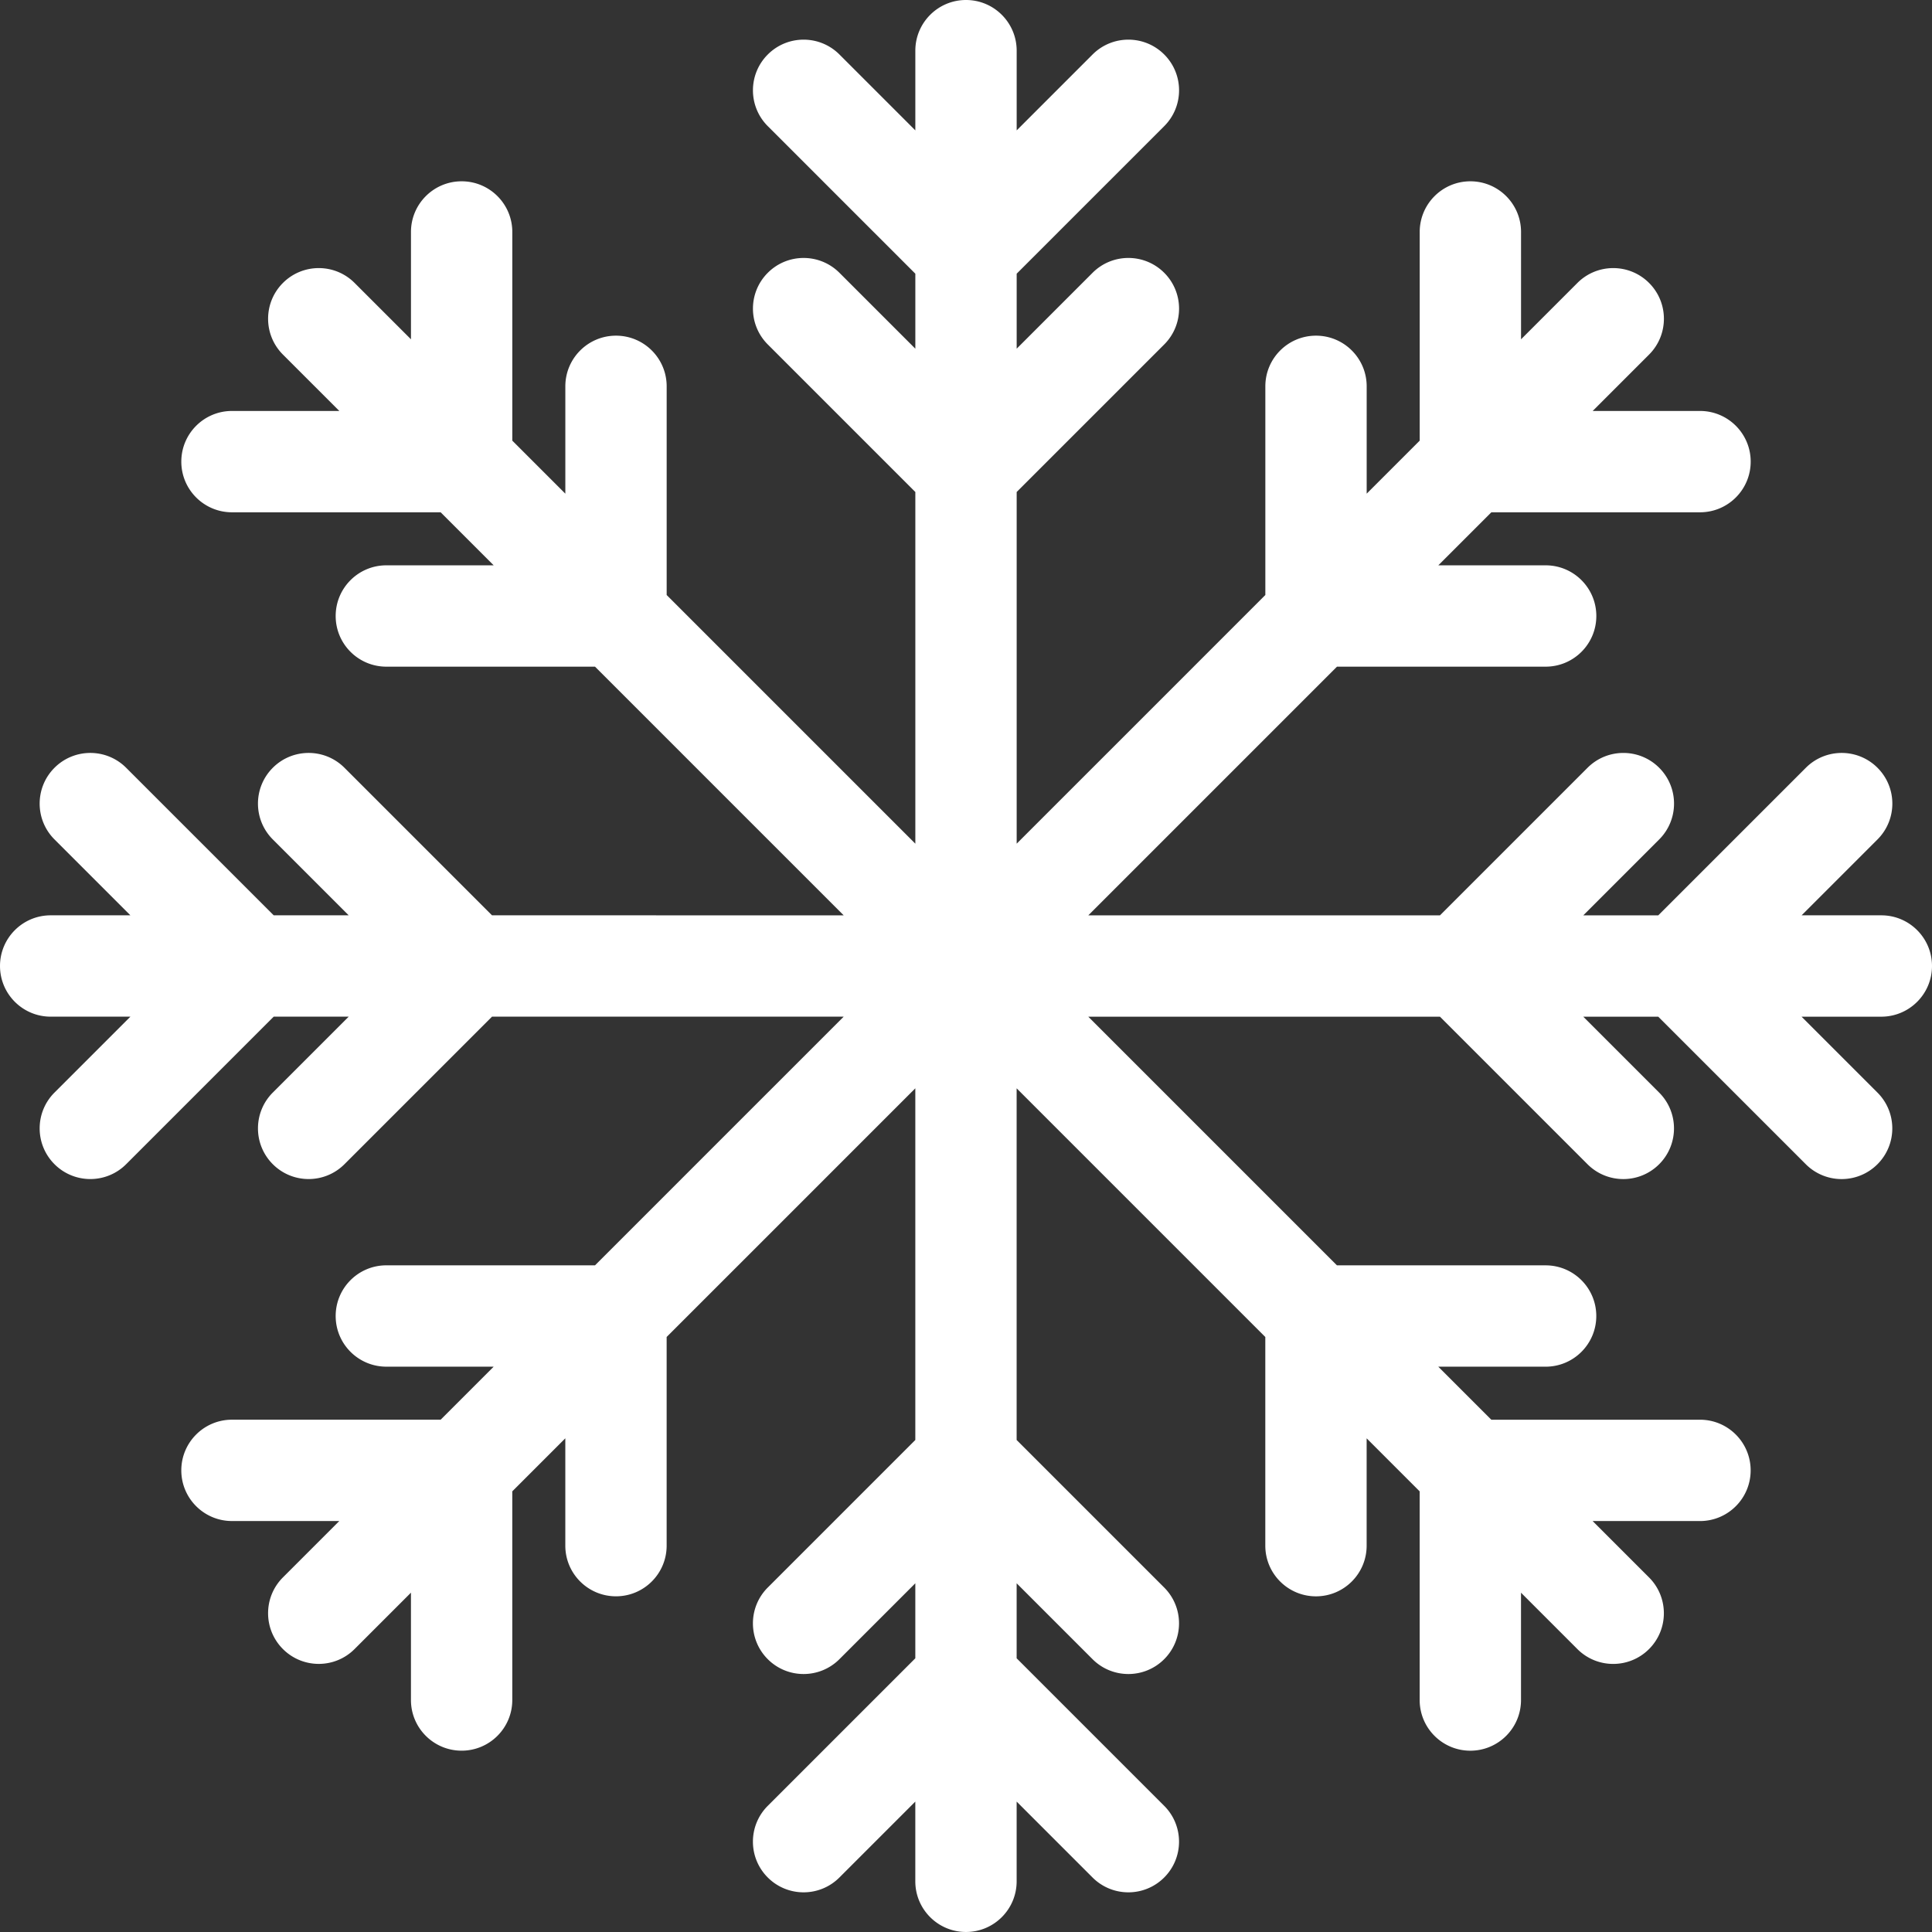 <svg xmlns="http://www.w3.org/2000/svg" version="1.1" xmlns:xlink="http://www.w3.org/1999/xlink" xmlns:svgjs="http://svgjs.com/svgjs" width="512" height="512" x="0" y="0" viewBox="0 0 512.003 512.003" style="enable-background:new 0 0 512 512" xml:space="preserve" class=""><rect x="0" y="0" width="512.003" height="512.003" fill="#333333" stroke="none"/><g><path d="M512.002 256c0-7.415-6.011-13.427-13.427-13.427h-21.127l20.113-20.113c5.244-5.244 5.244-13.746 0-18.989s-13.745-5.244-18.989 0l-39.103 39.103h-19.875l20.113-20.113c5.244-5.244 5.244-13.746 0-18.989-5.245-5.244-13.746-5.244-18.989 0l-39.103 39.103h-93.197l65.901-65.901h55.299c7.416 0 13.427-6.011 13.427-13.427s-6.011-13.427-13.427-13.427h-28.444l14.054-14.054h55.299c7.416 0 13.427-6.011 13.427-13.427 0-7.416-6.011-13.427-13.427-13.427h-28.444l14.94-14.94c5.244-5.244 5.244-13.746 0-18.989-5.244-5.244-13.746-5.244-18.989 0l-14.94 14.94V61.475c0-7.416-6.011-13.427-13.427-13.427s-13.427 6.011-13.427 13.427v55.299l-14.054 14.054v-28.443c0-7.416-6.011-13.427-13.427-13.427-7.416 0-13.427 6.011-13.427 13.427v55.299l-65.901 65.901v-93.197l39.103-39.103c5.244-5.244 5.244-13.746 0-18.989-5.245-5.244-13.746-5.244-18.989 0l-20.114 20.113V72.533l39.103-39.103c5.244-5.244 5.244-13.746 0-18.989-5.245-5.244-13.746-5.244-18.989 0l-20.114 20.113V13.427C269.429 6.011 263.418 0 256.002 0c-7.415 0-13.427 6.011-13.427 13.427v21.127l-20.113-20.113c-5.244-5.244-13.745-5.244-18.989 0-5.244 5.244-5.244 13.746 0 18.989l39.103 39.103v19.876l-20.113-20.113c-5.244-5.244-13.745-5.244-18.989 0-5.244 5.244-5.244 13.746 0 18.989l39.103 39.103v93.197l-65.901-65.901v-55.3c0-7.416-6.011-13.427-13.427-13.427s-13.427 6.011-13.427 13.427v28.444l-14.054-14.054v-55.3c0-7.416-6.011-13.427-13.427-13.427-7.416 0-13.427 6.011-13.427 13.427v28.444L93.972 74.981c-5.244-5.244-13.746-5.244-18.989 0-5.244 5.244-5.244 13.746 0 18.989l14.94 14.94H61.477c-7.416 0-13.427 6.011-13.427 13.427s6.011 13.427 13.427 13.427h55.299l14.054 14.054h-28.443c-7.416 0-13.427 6.011-13.427 13.427s6.011 13.427 13.427 13.427h55.299l65.901 65.901H130.39L91.286 203.47c-5.244-5.244-13.745-5.244-18.989 0-5.244 5.244-5.244 13.746 0 18.989l20.113 20.113H72.535L33.432 203.47c-5.244-5.244-13.745-5.244-18.989 0-5.244 5.244-5.244 13.746 0 18.989l20.113 20.113H13.429c-7.416 0-13.427 6.012-13.427 13.427 0 7.416 6.011 13.427 13.427 13.427h21.128L14.444 289.54c-5.244 5.244-5.244 13.746 0 18.989 2.622 2.622 6.058 3.933 9.494 3.933s6.873-1.311 9.494-3.933l39.103-39.103h19.876L72.298 289.54c-5.244 5.244-5.244 13.746 0 18.989 2.622 2.622 6.058 3.933 9.494 3.933s6.873-1.311 9.494-3.933l39.103-39.103h93.197l-65.901 65.901h-55.299c-7.416 0-13.427 6.011-13.427 13.427 0 7.416 6.011 13.427 13.427 13.427h28.444l-14.054 14.054h-55.3c-7.416 0-13.427 6.011-13.427 13.427s6.011 13.427 13.427 13.427H89.92l-14.94 14.94c-5.244 5.244-5.244 13.745 0 18.989 2.622 2.622 6.058 3.933 9.494 3.933s6.873-1.311 9.494-3.933l14.94-14.94v28.444c0 7.416 6.011 13.427 13.427 13.427 7.416 0 13.427-6.011 13.427-13.427v-55.299l14.054-14.054v28.444c0 7.416 6.011 13.427 13.427 13.427s13.427-6.011 13.427-13.427v-55.299l65.901-65.901v93.197l-39.103 39.103c-5.244 5.244-5.244 13.746 0 18.989 5.244 5.244 13.746 5.244 18.989 0l20.113-20.113v19.875l-39.103 39.103c-5.244 5.244-5.244 13.746 0 18.989a13.385 13.385 0 0 0 9.494 3.933c3.437 0 6.873-1.311 9.494-3.933l20.113-20.113v21.127c0 7.416 6.012 13.427 13.427 13.427 7.416 0 13.427-6.011 13.427-13.427v-21.127l20.114 20.114c5.244 5.244 13.746 5.244 18.989 0s5.244-13.745 0-18.989l-39.103-39.103v-19.876l20.114 20.114c2.622 2.622 6.059 3.933 9.494 3.933s6.873-1.311 9.494-3.933c5.244-5.244 5.244-13.745 0-18.989l-39.103-39.103V288.42l65.901 65.901v55.299c0 7.416 6.011 13.427 13.427 13.427 7.416 0 13.427-6.011 13.427-13.427v-28.444l14.054 14.054v55.299c0 7.416 6.011 13.427 13.427 13.427s13.427-6.011 13.427-13.427v-28.444l14.94 14.94a13.386 13.386 0 0 0 9.494 3.933c3.437 0 6.873-1.311 9.494-3.933 5.244-5.244 5.244-13.745 0-18.989l-14.94-14.94h28.444c7.416 0 13.427-6.011 13.427-13.427 0-7.416-6.011-13.427-13.427-13.427h-55.299l-14.054-14.054h28.444c7.416 0 13.427-6.011 13.427-13.427 0-7.416-6.011-13.427-13.427-13.427h-55.299l-65.901-65.901h93.197l39.103 39.103c2.622 2.622 6.059 3.933 9.494 3.933s6.873-1.311 9.494-3.933c5.244-5.244 5.244-13.745 0-18.989l-20.114-20.114h19.876l39.103 39.103a13.386 13.386 0 0 0 9.494 3.933c3.436 0 6.873-1.311 9.494-3.933 5.244-5.244 5.244-13.745 0-18.989l-20.114-20.114h21.127c7.429-.006 13.441-6.017 13.441-13.433z" style="" fill="#fff" data-original="#80c7ea" class=""></path></g></svg>